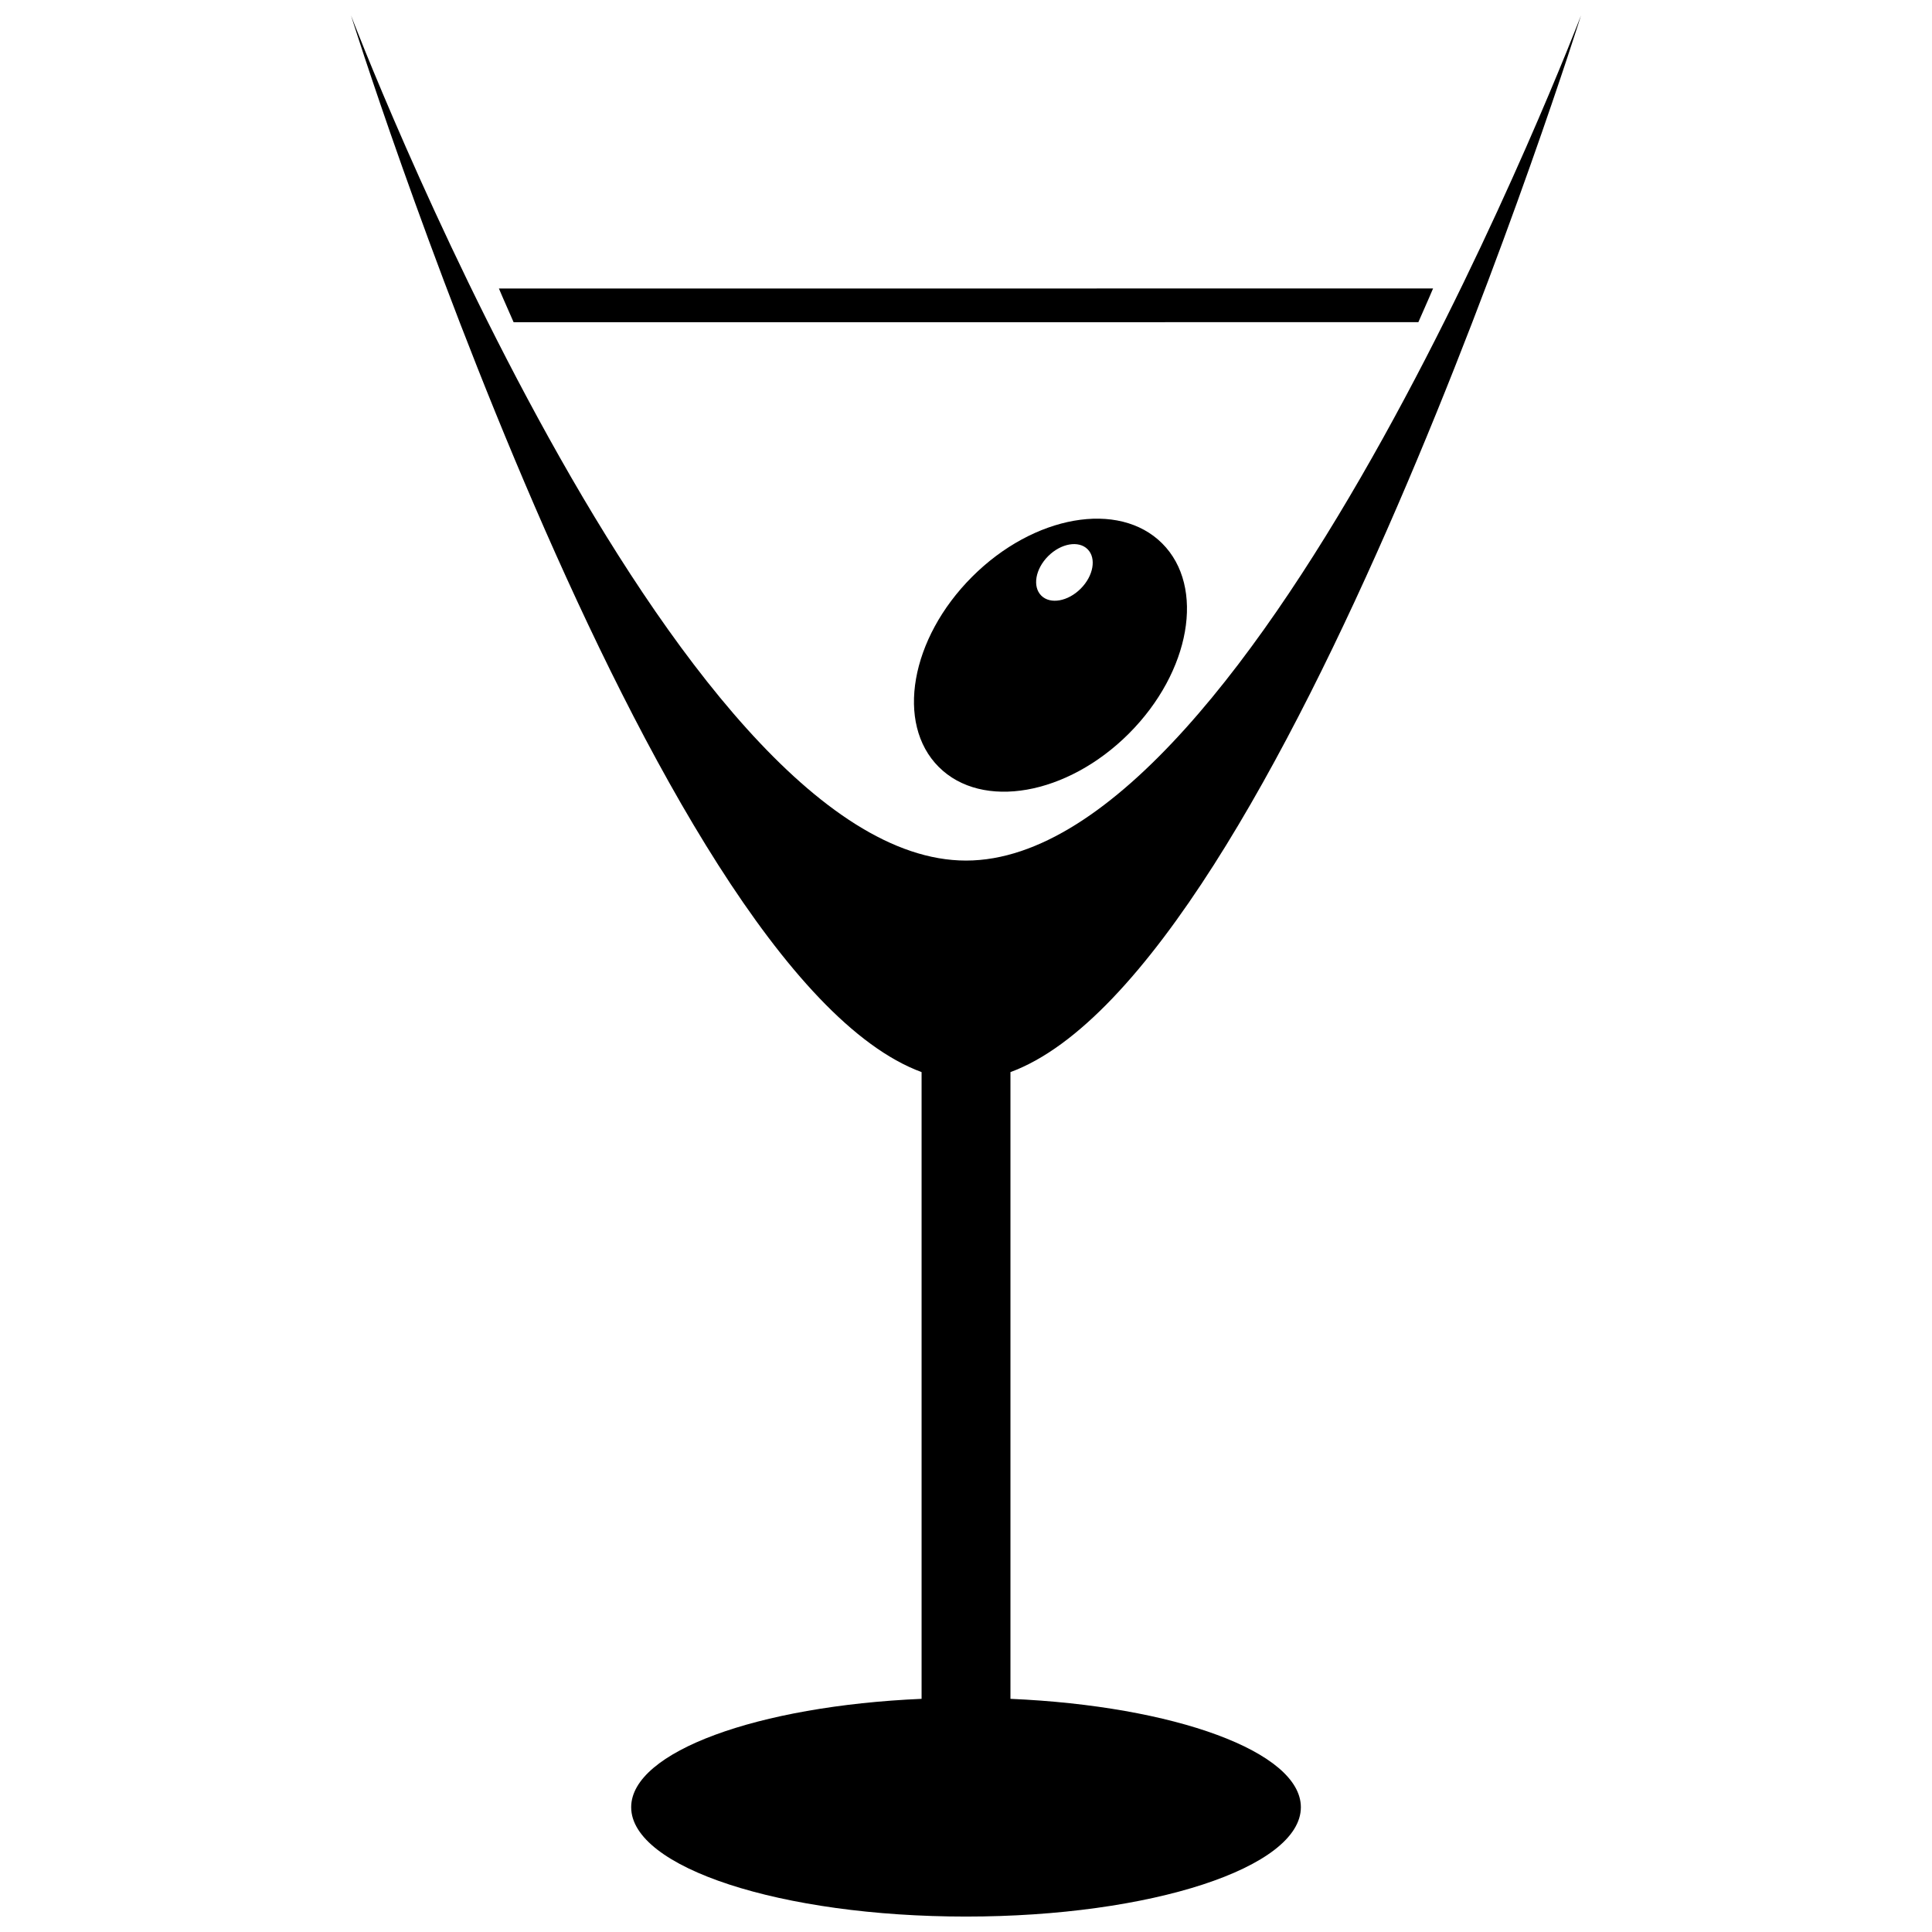 <?xml version="1.0" encoding="UTF-8"?>
<!-- Uploaded to: SVG Repo, www.svgrepo.com, Generator: SVG Repo Mixer Tools -->
<svg width="800px" height="800px" version="1.1" viewBox="144 144 512 512" xmlns="http://www.w3.org/2000/svg">
 <defs>
  <clipPath id="a">
   <path d="m237 148.09h326v503.81h-326z"/>
  </clipPath>
 </defs>
 <g clip-path="url(#a)">
  <path d="m411.78 594.21v-166.09c71.754-26.469 151.2-280.02 151.2-280.02s-85.539 223.96-162.98 223.96-162.98-223.96-162.98-223.96 79.449 253.55 151.21 280.02v166.09c-43.441 1.883-76.961 14.016-76.961 28.723 0 15.992 39.723 28.977 88.738 28.977 49.004 0 88.738-12.977 88.738-28.977-0.008-14.707-33.527-26.844-76.965-28.723z"/>
 </g>
 <path d="m519.88 229.38c2.508-5.621 3.894-8.93 3.894-8.93l-247.56 0.004s1.387 3.309 3.894 8.93z"/>
 <path d="m452 288.02c-11.48-11.48-34.031-7.523-50.387 8.84-16.355 16.352-20.316 38.906-8.84 50.383 11.477 11.48 34.031 7.519 50.387-8.832 16.355-16.367 20.312-38.914 8.84-50.391zm-32.055 13.82c-2.379-2.379-1.562-7.066 1.824-10.453 3.387-3.387 8.078-4.215 10.457-1.836 2.379 2.379 1.551 7.07-1.836 10.457-3.387 3.391-8.066 4.211-10.445 1.832z"/>
</svg>